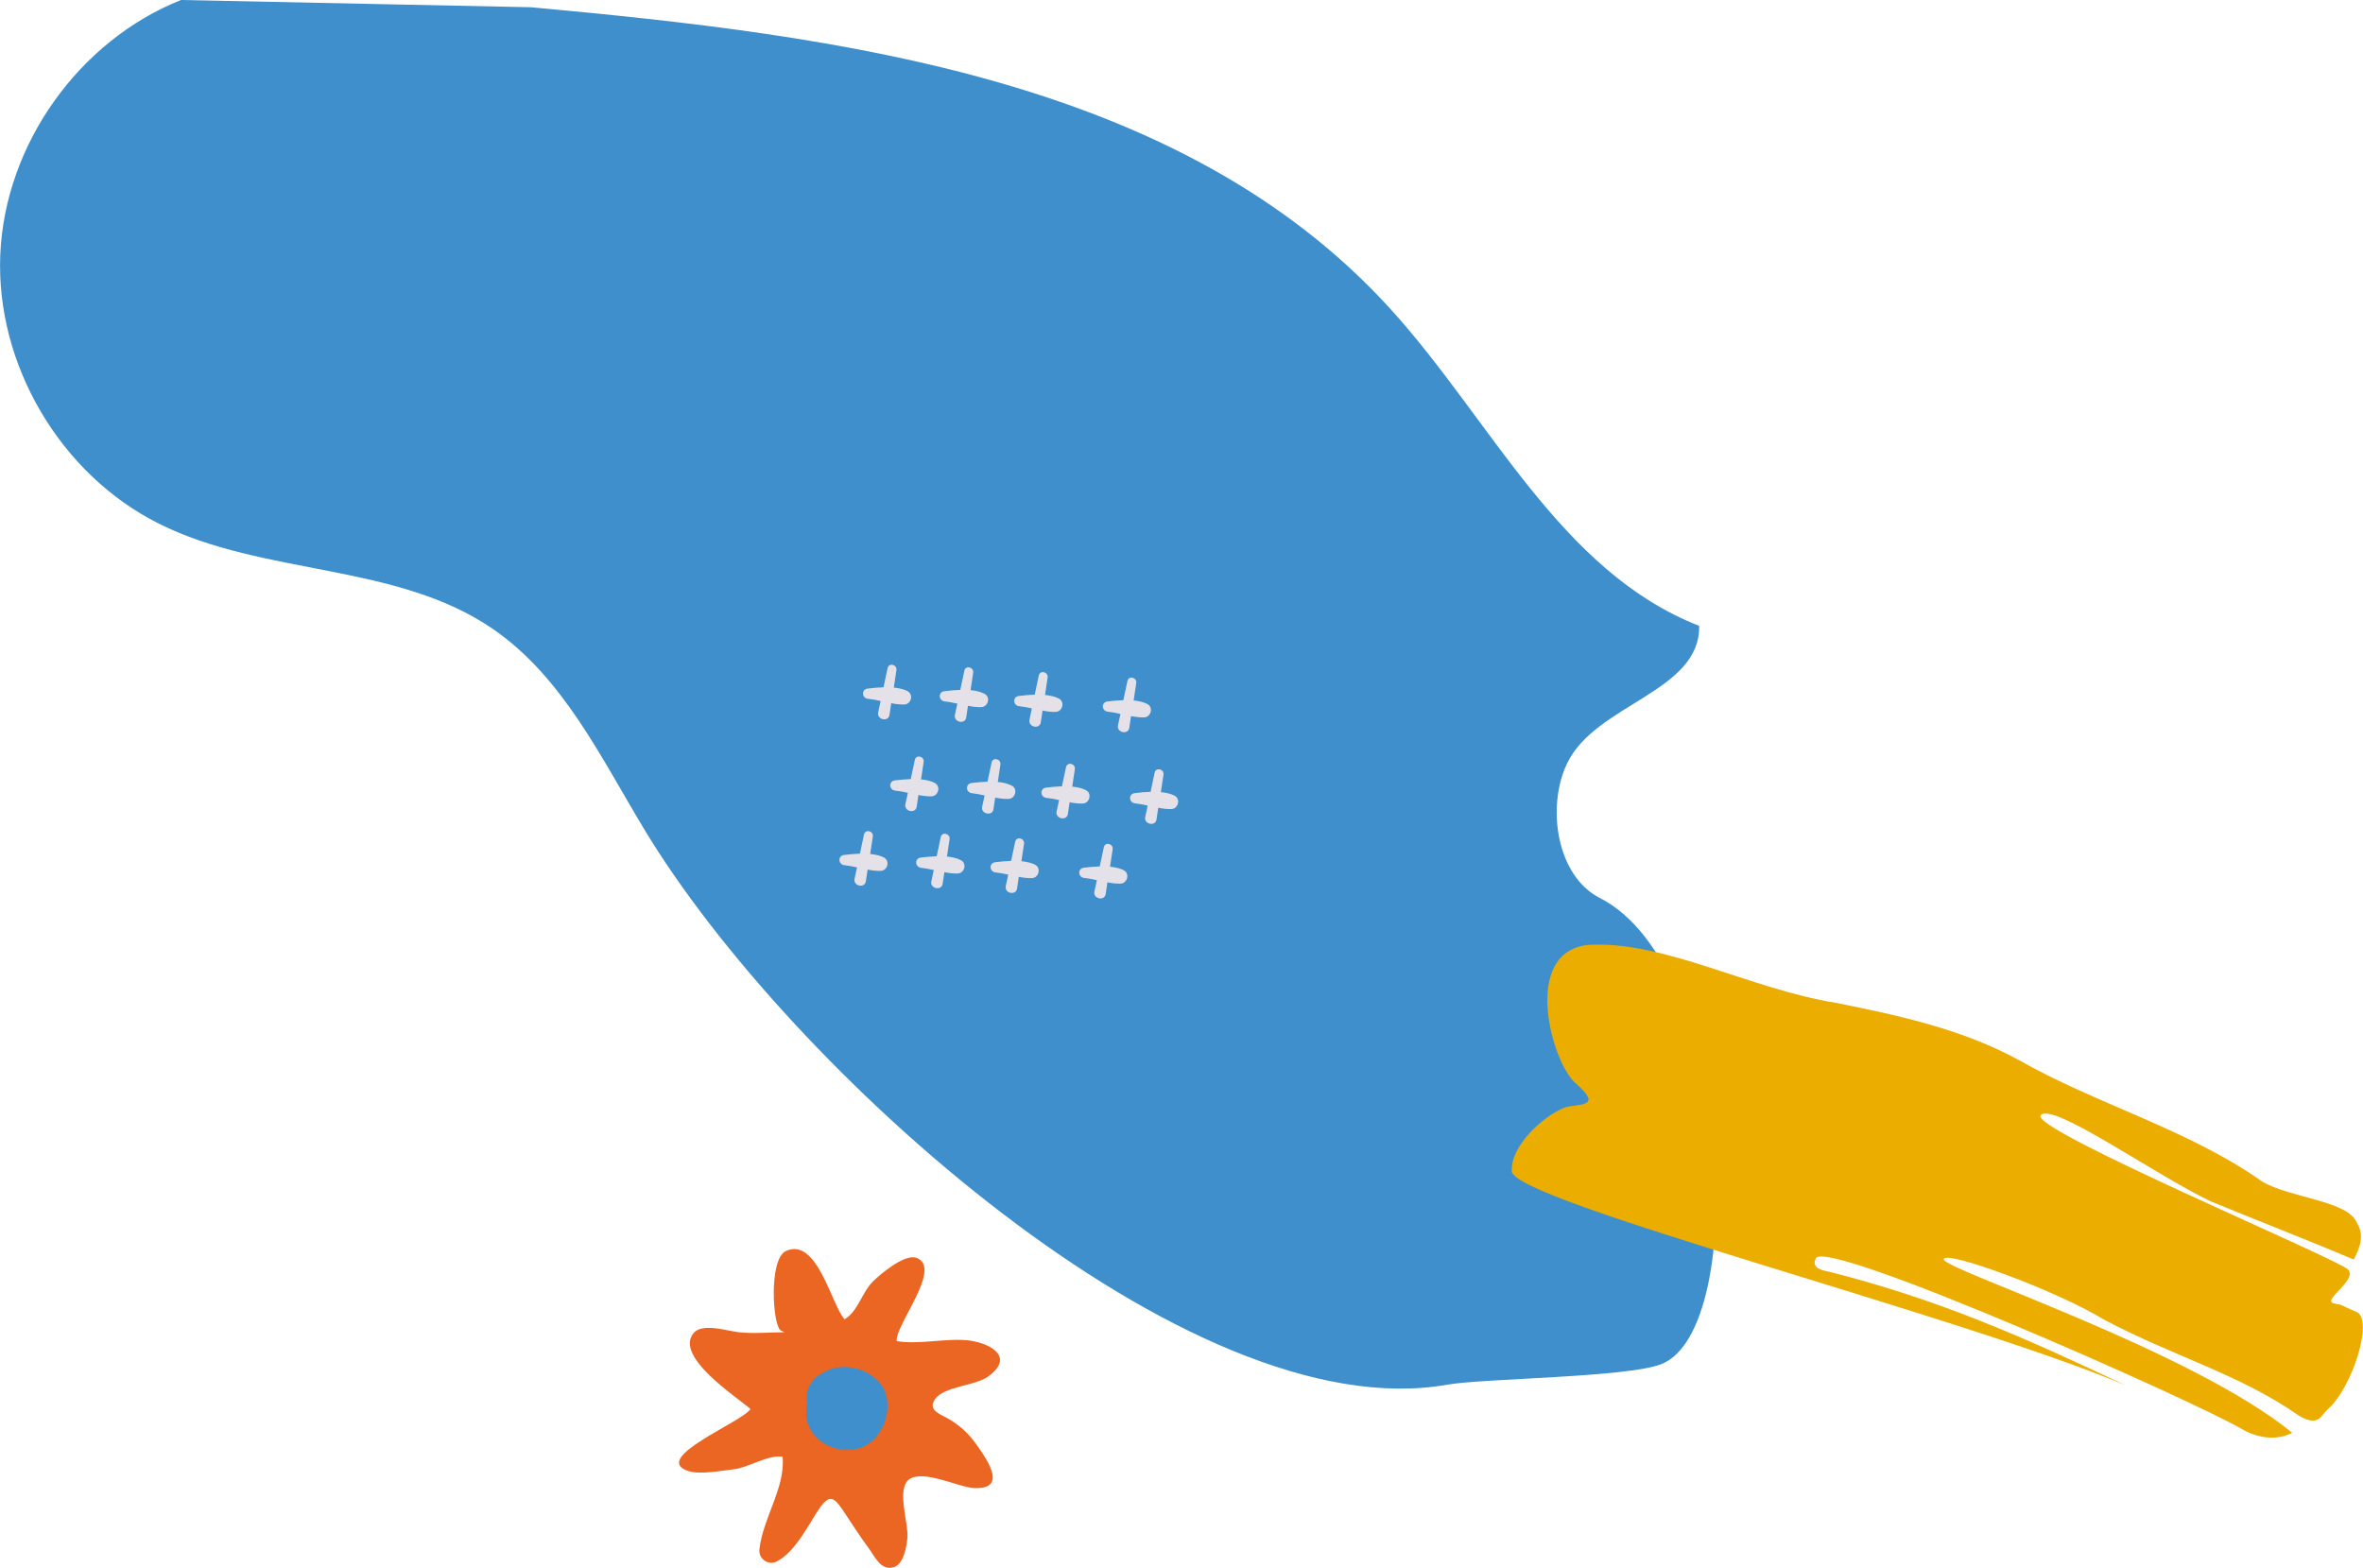 <svg xmlns="http://www.w3.org/2000/svg" id="_&#x30EC;&#x30A4;&#x30E4;&#x30FC;_2" data-name="&#x30EC;&#x30A4;&#x30E4;&#x30FC; 2" viewBox="0 0 163.17 108.27"><defs><style>      .cls-1 {        fill: #e5e1e8;      }      .cls-2 {        fill: #ebad00;      }      .cls-3 {        fill: #3e8fcc;      }      .cls-4 {        fill: #eb6523;      }    </style></defs><g id="_&#x30EC;&#x30A4;&#x30E4;&#x30FC;_1-2" data-name="&#x30EC;&#x30A4;&#x30E4;&#x30FC; 1"><g><g><path class="cls-4" d="M68.24,95.05c2-1.45-.13-2.42-1.61-2.51-1.54-.1-3.24.32-4.71.07-.12-1.11,3.17-5.03,1.39-5.74-.83-.33-2.52,1.12-3.04,1.63-.74.73-1.05,2.1-1.95,2.6-.89-.93-1.89-5.71-4.05-4.71-1.21.56-.92,5.27-.33,5.5l.22.11c-1.03,0-2.11.11-3.13,0-.79-.08-2.52-.67-3.13.05-1.39,1.63,3.08,4.49,3.92,5.25-.54.89-6.93,3.4-4.3,4.28.82.27,2.27-.02,3.09-.11,1.09-.11,2.41-1.04,3.43-.87.2,2.13-1.36,4.22-1.6,6.39-.07.66.6,1.13,1.19.84,1.3-.64,2.29-2.71,2.92-3.62.71-1.03,1.02-.85,1.64.06.6.89,1.15,1.78,1.8,2.65.42.56.82,1.56,1.71,1.31.7-.2.91-1.43.96-2.06.08-1-.8-3.43.16-4.04.99-.64,3.4.58,4.43.63,2.27.11,1.03-1.79.3-2.83-.56-.8-1.02-1.29-1.85-1.83-.67-.43-1.69-.66-1.14-1.47.6-.9,2.77-.92,3.67-1.57Z"></path><path class="cls-3" d="M60.68,95.41c-.86-.91-2.31-1.29-3.5-.79-1.22.51-1.59,1.33-1.44,2.3-.06.25-.08.51-.07.77.11,1.99,2.55,3.04,4.19,2.08,1.36-.79,1.97-3.13.82-4.35Z"></path></g><path class="cls-3" d="M12.5,0C5.44,2.81.34,9.99.02,17.58c-.32,7.59,4.15,15.18,10.95,18.58,7.26,3.63,16.4,2.68,23.09,7.29,4.8,3.31,7.43,8.85,10.44,13.84,9.88,16.39,37.54,41.5,55.44,38.33,2.49-.44,12.43-.49,14.78-1.42,6.11-2.4,4.92-27.53-4.25-32.19-2.98-1.51-3.7-6.28-2.26-9.29,1.97-4.12,9.21-4.93,9.12-9.5-9.62-3.76-14.39-14.28-21.35-21.92C81.53,5.43,58.05,2.46,36.66.5"></path><path class="cls-1" d="M67.75,48.83c-.3.01-.6-.03-.91-.09-.04.27-.08.54-.12.81-.08.5-.89.32-.78-.18.05-.26.11-.52.17-.78-.29-.06-.57-.12-.86-.15-.45-.04-.49-.66-.03-.71.34-.04.71-.08,1.09-.09.09-.44.19-.88.28-1.32.08-.4.67-.25.61.14-.06.4-.12.8-.18,1.2.34.03.67.1.96.25.44.22.26.9-.22.92ZM62.68,47.73c-.29-.15-.62-.21-.96-.25.06-.4.12-.8.18-1.2.06-.39-.52-.54-.61-.14-.09.44-.19.88-.28,1.32-.37.01-.74.05-1.09.09-.46.05-.42.67.03.71.29.03.57.08.86.15-.06.26-.11.52-.17.78-.11.51.7.69.78.18.04-.27.08-.54.12-.81.3.06.6.1.91.09.47-.02.65-.69.22-.92ZM73.12,48.24c-.29-.15-.62-.21-.96-.25.06-.4.12-.8.18-1.2.06-.39-.52-.54-.61-.14-.09.44-.19.88-.28,1.32-.37.01-.74.05-1.09.09-.46.05-.42.67.03.71.29.03.57.08.86.15-.06.26-.11.52-.16.78-.11.51.7.69.78.18.04-.27.08-.54.12-.81.3.06.6.1.91.09.47-.02.65-.69.22-.92ZM79.24,48.62c-.29-.15-.62-.21-.96-.25.06-.4.12-.8.18-1.2.06-.39-.52-.54-.61-.14-.09.44-.19.88-.28,1.32-.37.01-.74.05-1.09.09-.46.05-.42.67.03.71.29.03.57.08.86.15-.06.26-.11.52-.17.78-.11.51.7.69.78.18.04-.27.08-.54.12-.81.3.06.6.1.91.09.47-.02.65-.69.22-.92ZM69.63,55.17c-.3.01-.6-.03-.91-.09-.04.27-.08.54-.12.81-.08.5-.89.32-.78-.18.06-.26.11-.52.17-.78-.29-.06-.57-.12-.86-.15-.45-.04-.49-.66-.03-.71.34-.04.71-.08,1.09-.09.09-.44.19-.88.28-1.32.08-.4.67-.25.61.14-.06.4-.12.8-.18,1.2.34.03.67.1.96.25.44.22.26.9-.22.92ZM64.56,54.07c-.29-.15-.62-.21-.96-.25.06-.4.12-.8.18-1.2.06-.39-.52-.54-.61-.14-.09.44-.19.88-.28,1.32-.37.01-.74.05-1.09.09-.46.05-.42.67.03.71.29.03.57.08.86.15-.06.26-.11.52-.17.78-.11.51.7.69.78.18.04-.27.08-.54.12-.81.3.06.6.1.91.09.47-.02.65-.69.22-.92ZM75,54.57c-.29-.15-.62-.21-.96-.25.06-.4.12-.8.18-1.2.06-.39-.52-.54-.61-.14-.09.44-.19.88-.28,1.32-.37.01-.74.05-1.09.09-.46.05-.42.67.03.71.29.03.57.08.86.15-.05.26-.11.52-.17.78-.11.51.7.69.78.18.04-.27.08-.54.12-.81.3.06.6.1.91.09.47-.02.65-.7.22-.92ZM81.12,54.95c-.29-.15-.62-.21-.96-.25.06-.4.12-.8.18-1.2.06-.39-.52-.54-.61-.14-.09.44-.19.88-.28,1.32-.37.01-.74.05-1.09.09-.46.05-.42.67.03.71.29.03.57.08.86.15-.05.26-.11.52-.17.78-.11.51.7.69.78.18.04-.27.08-.54.12-.81.3.06.6.1.91.09.47-.02.65-.7.22-.92ZM66.12,60.32c-.3.01-.6-.03-.91-.09-.04.27-.08.54-.12.81-.08.5-.89.32-.78-.18.06-.26.11-.52.17-.78-.29-.06-.57-.12-.86-.15-.45-.04-.49-.66-.03-.71.34-.04.71-.08,1.09-.09.09-.44.19-.88.28-1.32.08-.4.67-.25.61.14-.06.4-.12.8-.18,1.2.34.03.67.1.96.25.44.22.26.9-.22.92ZM61.05,59.22c-.29-.15-.62-.21-.96-.25.06-.4.12-.8.18-1.2.06-.39-.52-.54-.61-.14-.09.44-.19.88-.28,1.32-.37.01-.74.05-1.09.09-.46.05-.42.67.03.71.29.03.57.08.86.15-.06.26-.11.52-.17.78-.11.51.7.69.78.18.04-.27.08-.54.12-.81.3.06.6.1.91.09.47-.02.65-.69.22-.92ZM71.49,59.72c-.29-.15-.62-.21-.96-.25.06-.4.12-.8.18-1.2.06-.39-.52-.54-.61-.14-.09.44-.19.88-.28,1.32-.37.01-.74.05-1.09.09-.46.05-.42.67.03.71.29.03.57.08.86.15-.05.26-.11.52-.17.78-.11.51.7.69.78.18.04-.27.08-.54.12-.81.3.06.6.1.91.09.47-.02.65-.7.22-.92ZM77.61,60.1c-.29-.15-.62-.21-.96-.25.06-.4.12-.8.18-1.2.06-.39-.52-.54-.61-.14-.09.44-.19.88-.28,1.32-.37.01-.74.05-1.09.09-.46.05-.42.67.03.71.29.03.57.08.86.15-.05.26-.11.52-.17.78-.11.51.7.69.78.18.04-.27.08-.54.12-.81.3.06.6.1.91.09.47-.02.65-.7.22-.92Z"></path><path class="cls-2" d="M125.39,86.89c.73-1.41,26.01,9.8,29.39,11.78,1.03.6,2.35.87,3.5.27-6.93-5.67-24.01-11.26-24.06-11.97-.05-.72,7.76,2.13,11.03,4.14,4.78,2.54,9.44,3.8,13.49,6.65,1.44.85,1.58-.13,1.99-.43,1.73-1.54,3.18-6.23,2-6.73-1.18-.49-.85-.47-1.52-.58-1.01-.17,1.62-1.62.93-2.35-.69-.73-22-9.68-21.23-10.65.77-.97,7.79,4.04,11.72,5.93,3.27,1.35,6.6,2.63,9.9,4.03.46-.87.74-1.7.22-2.53-.59-1.54-4.61-1.72-6.53-2.85-5.1-3.61-11.47-5.35-16.82-8.4-3.92-2.14-8.26-3.07-12.58-3.94-6.01-.96-11.92-4.32-17.13-4.01-4.67.46-2.56,8.11-.89,9.56,1.67,1.45.68,1.43-.43,1.59-1.11.16-4.06,2.41-3.98,4.48.08,2.07,31.2,10.02,42.42,14.8-7.11-3.36-12.91-5.94-20.54-7.87-.43-.08-1.23-.24-.88-.91Z"></path></g></g></svg>